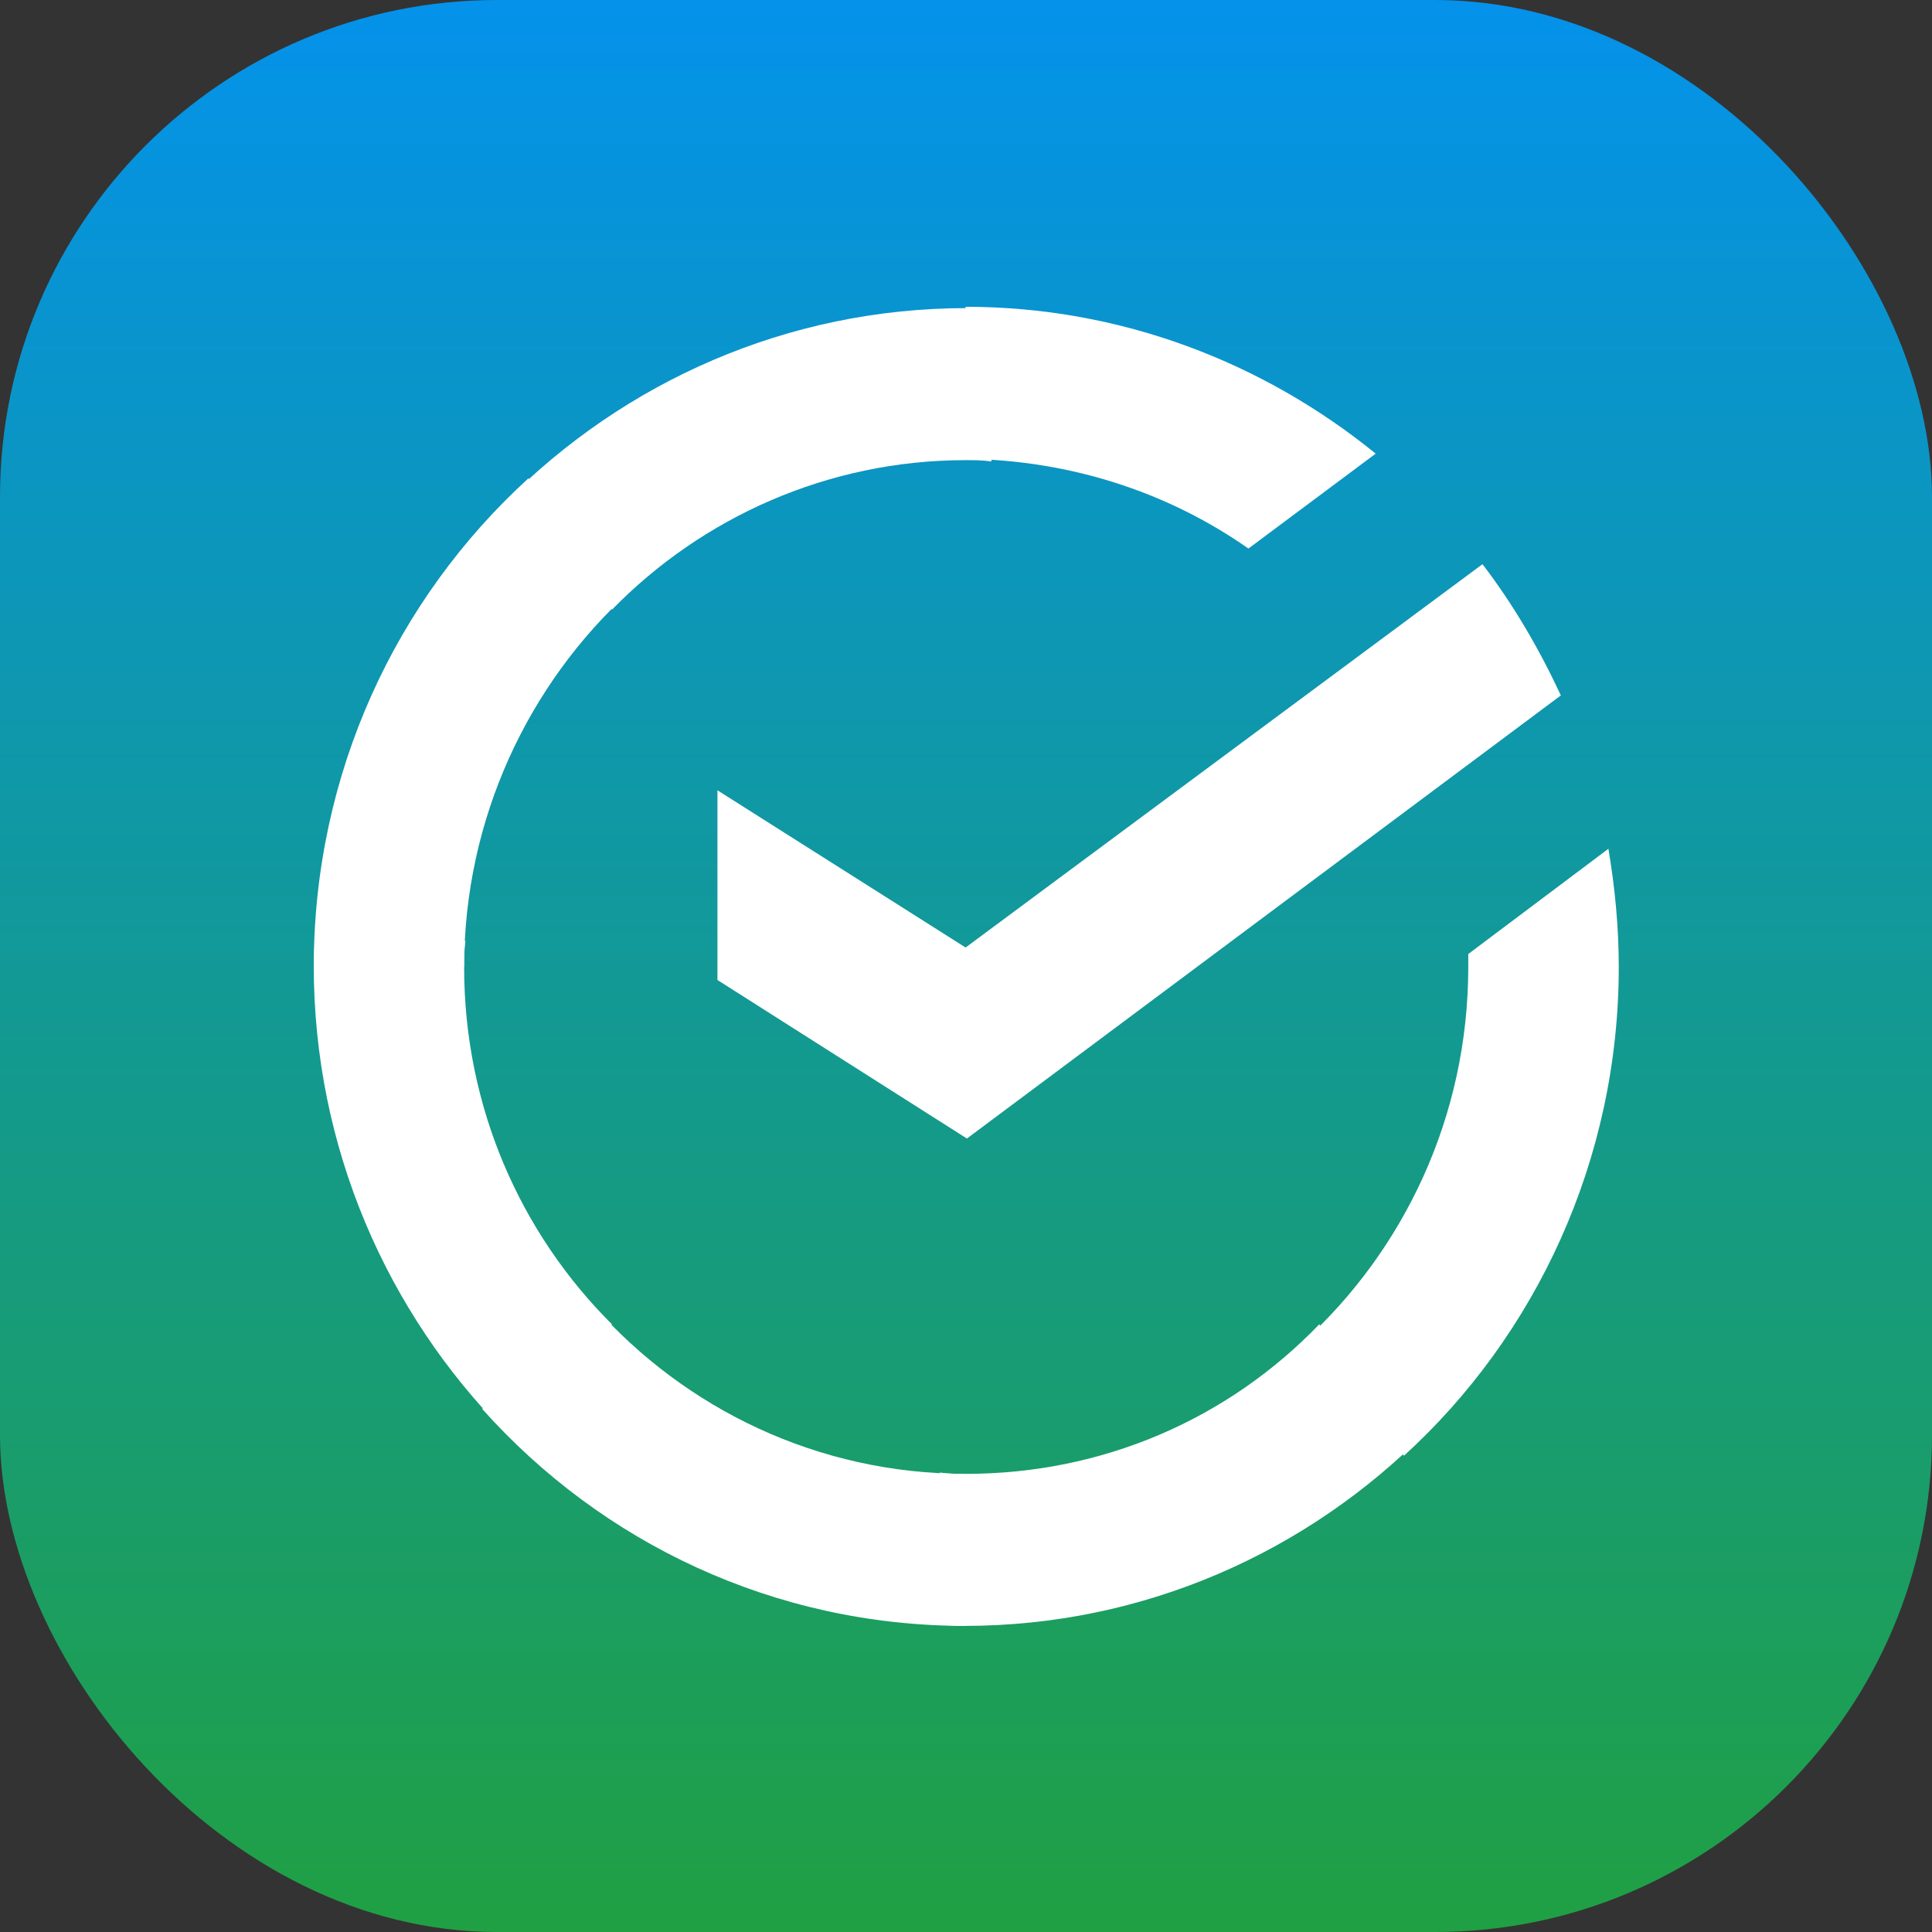 <svg width="972" height="972" viewBox="0 0 972 972" fill="none" xmlns="http://www.w3.org/2000/svg">
<rect x="0" y="0" width="972" height="972" fill="#333333" stroke="none"/>
<rect width="972" height="972" rx="250" fill="url(#paint0_linear_2_110)"/>
<path d="M745.842 283.842C761.351 304.114 774.311 326.324 785.278 349.864L486.462 572.799L360.954 493.041V397.608L485.798 476.702L745.842 283.842Z" fill="white"/>
<path d="M233.508 486.505C233.508 481.908 233.508 478.031 234.173 473.434L158.513 469.501C158.513 474.763 157.849 480.634 157.849 485.841C157.849 577.396 194.737 660.422 254.223 720.573L307.894 666.293C261.977 620.543 233.508 557.125 233.508 486.505Z" fill="white"/>
<path d="M485.799 231.501C490.34 231.501 494.217 231.501 498.759 232.166L502.636 155.676C497.43 155.676 491.614 155.011 486.463 155.011C395.905 155.011 313.765 192.287 254.223 252.438L307.894 306.717C353.201 260.303 416.564 231.501 485.799 231.501Z" fill="white"/>
<path d="M485.801 741.51C481.259 741.51 477.382 741.51 472.84 740.845L468.963 817.335C474.169 817.335 479.985 818 485.136 818C575.695 818 657.89 780.724 717.376 720.573L663.706 666.294C618.399 713.373 555.644 741.51 485.801 741.51Z" fill="white"/>
<path d="M628.088 275.978L692.116 228.233C635.842 182.483 564.06 154.346 485.797 154.346V230.837C538.859 231.501 587.987 247.841 628.088 275.978Z" fill="white"/>
<path d="M814.412 486.505C814.412 466.234 812.474 446.626 809.206 427.019L738.697 479.97C738.697 481.908 738.697 484.567 738.697 486.505C738.697 561.722 706.351 629.073 655.284 675.488L706.351 732.371C772.373 672.22 814.412 583.932 814.412 486.505Z" fill="white"/>
<path d="M485.799 741.51C411.414 741.51 344.782 708.831 298.866 657.155L242.592 708.831C302.743 776.182 389.425 818 485.799 818V741.51Z" fill="white"/>
<path d="M316.977 297.523L265.854 240.64C199.223 301.456 157.849 389.079 157.849 486.505H233.508C233.508 411.954 265.854 343.993 316.977 297.523Z" fill="white"/>
<defs>
<linearGradient id="paint0_linear_2_110" x1="486" y1="0" x2="486" y2="972" gradientUnits="userSpaceOnUse">
<stop stop-color="#0492EB"/>
<stop offset="1" stop-color="#20A043"/>
</linearGradient>
</defs>
</svg>
